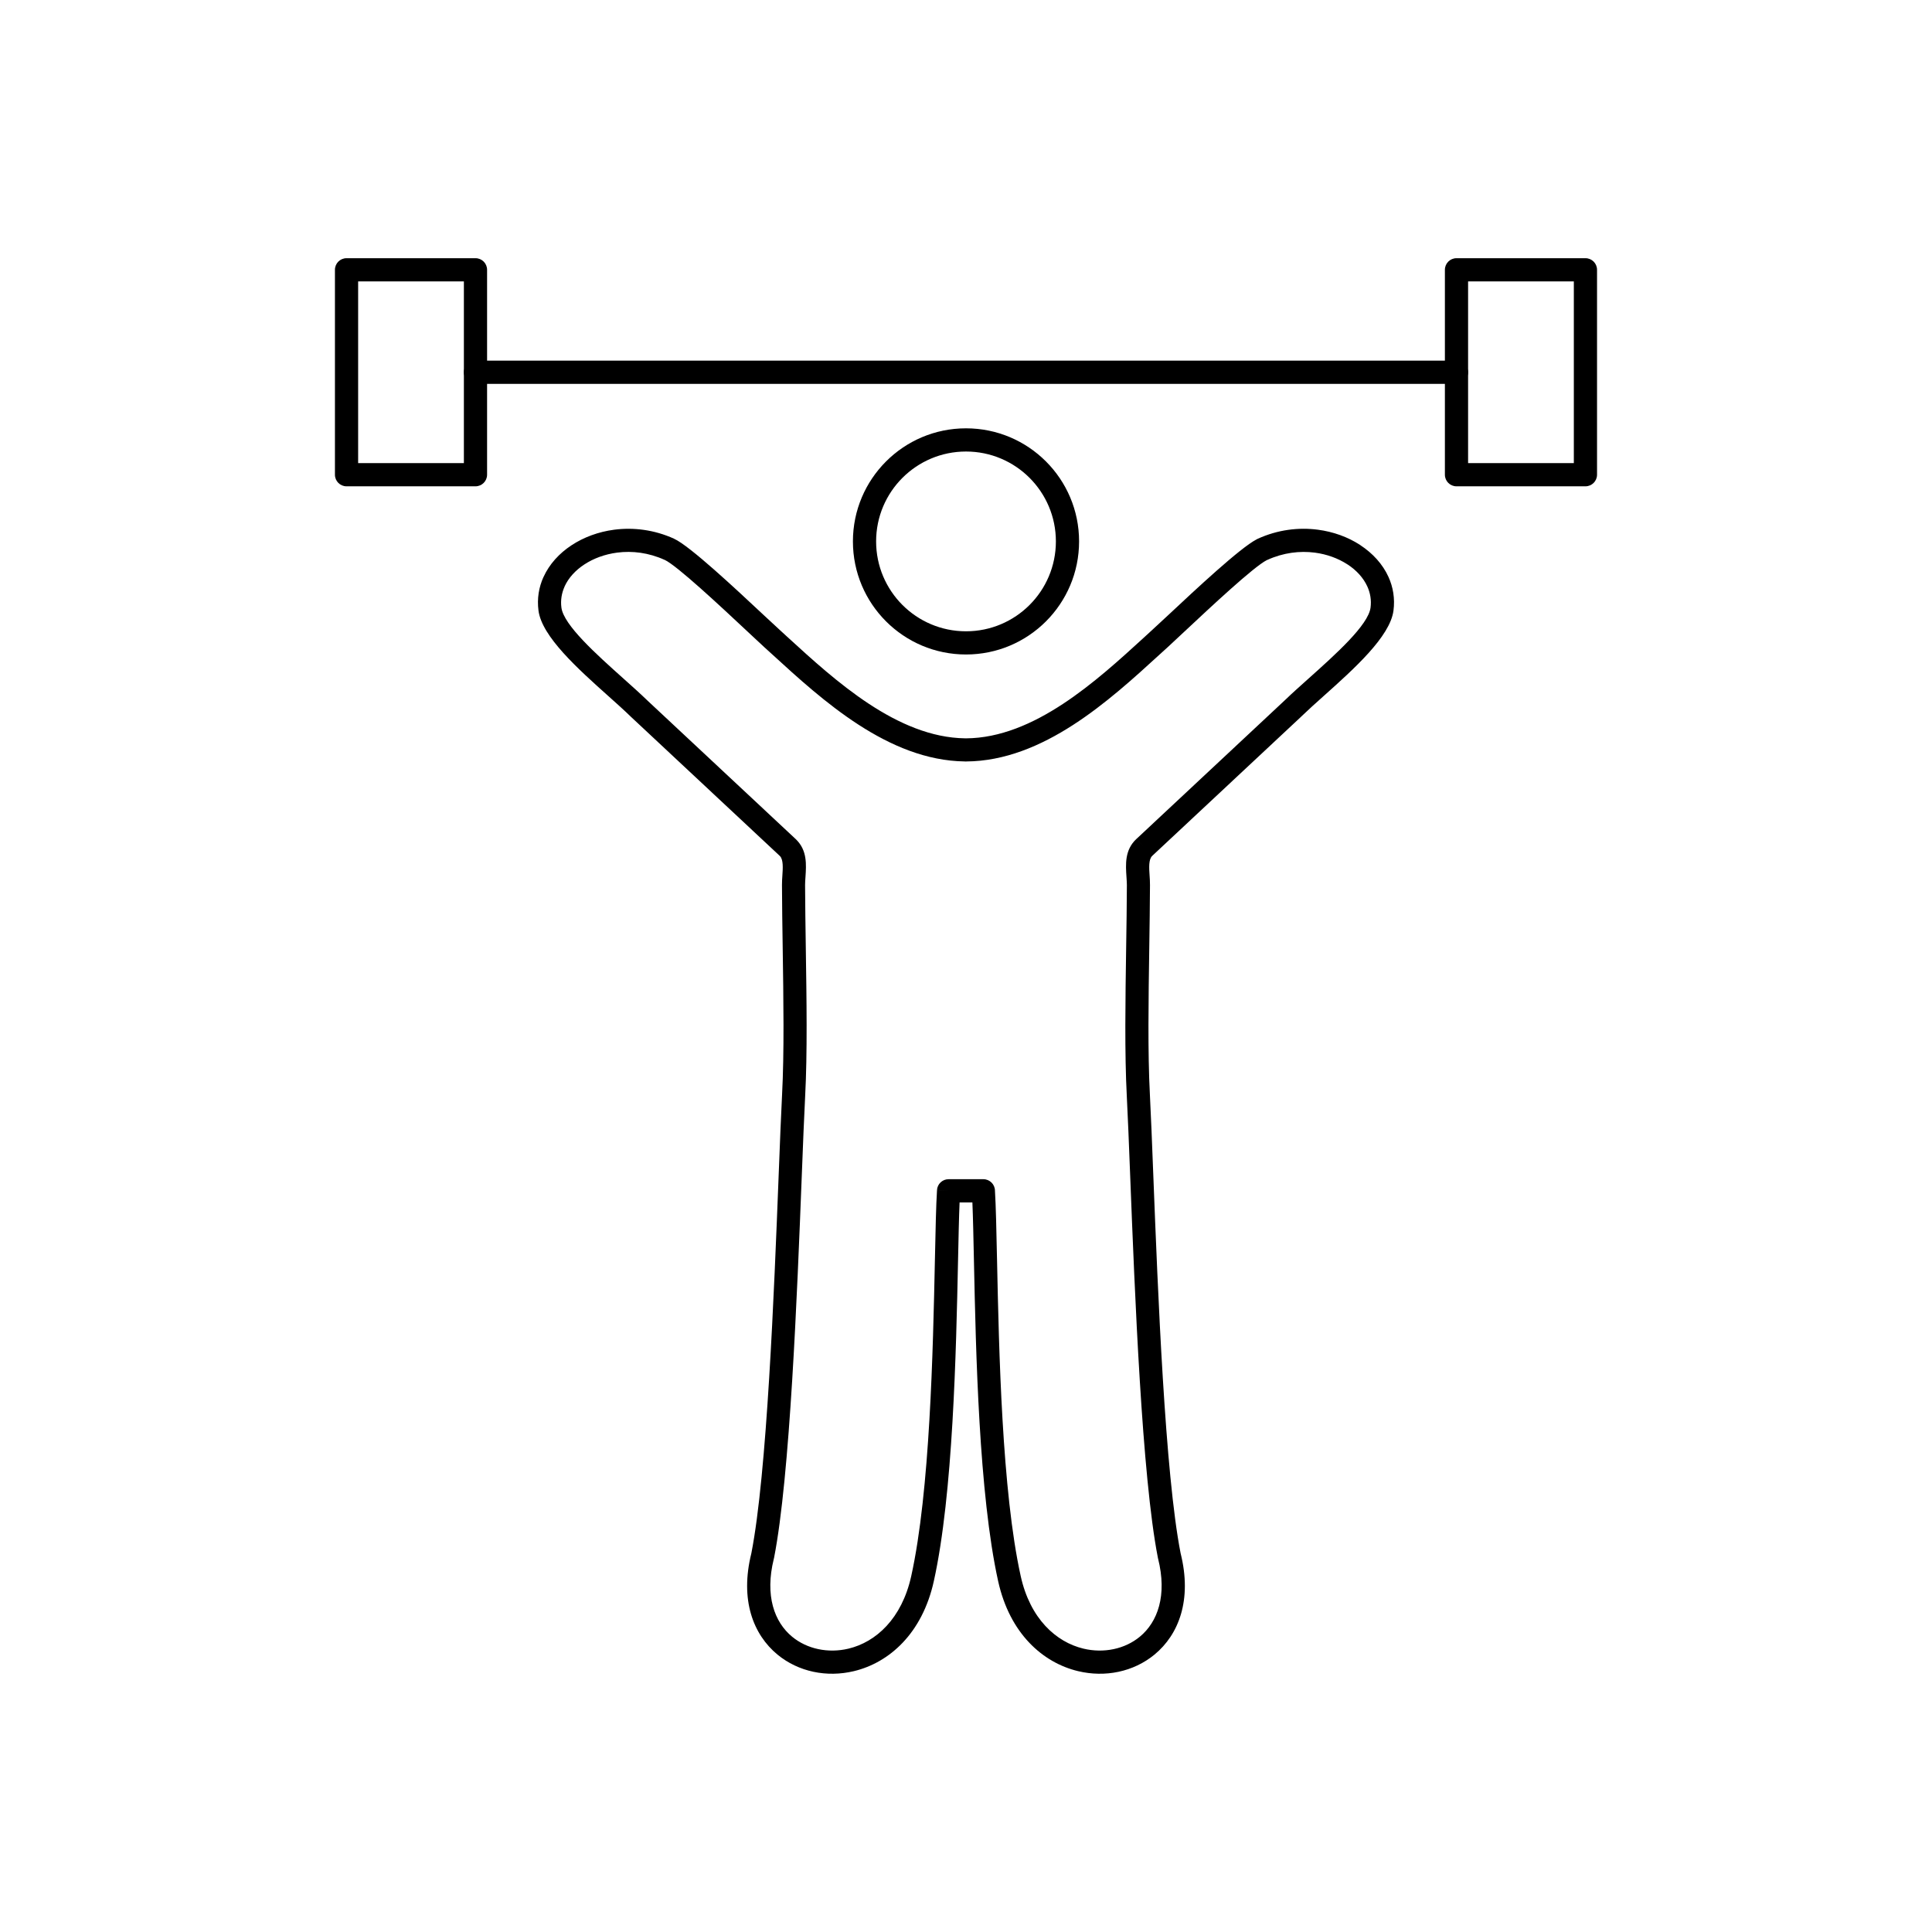 <?xml version="1.0" encoding="UTF-8"?>
<!-- Uploaded to: SVG Repo, www.svgrepo.com, Generator: SVG Repo Mixer Tools -->
<svg fill="#000000" width="800px" height="800px" version="1.1" viewBox="144 144 512 512" xmlns="http://www.w3.org/2000/svg">
 <g>
  <path d="m399.67 345.79c-20.301-0.273-37.762-16.242-50.965-28.32-0.469-0.43 0.855 0.781-2.258-2.051-0.484-0.441-2.25-2.094-4.336-4.043-7.086-6.629-18.734-17.527-21.988-19.016l-0.004 0.012-0.012-0.008c-4.207-1.91-8.574-2.438-12.566-1.914-3.25 0.426-6.246 1.531-8.691 3.141-2.352 1.543-4.184 3.543-5.223 5.816l0.012 0.004-0.008 0.012c-0.781 1.727-1.109 3.621-0.852 5.598 0.605 4.633 9.25 12.367 16.457 18.816 2.297 2.055 4.457 3.988 6.156 5.633l0.047 0.047 0.004-0.004c0.035 0.035 0.07 0.07 0.102 0.105l39.277 36.703-2.09 2.246 2.098-2.246c0.066 0.062 0.129 0.125 0.188 0.191 2.914 2.887 2.664 6.566 2.438 9.953-0.055 0.785-0.105 1.555-0.102 2.078 0.02 5.144 0.105 10.805 0.191 16.613 0.207 13.609 0.426 28.031-0.168 39.262-0.277 5.273-0.562 12.57-0.898 21.133-1.23 31.441-3.121 79.746-7.344 101.28l-3.016-0.59 3.016 0.59c-0.02 0.105-0.047 0.207-0.074 0.305-2.41 9.723 0.152 16.727 4.863 20.613 1.98 1.633 4.359 2.738 6.91 3.281 2.59 0.551 5.348 0.52 8.047-0.129 7.223-1.734 14.102-7.902 16.602-19.215 4.977-22.527 5.769-59.895 6.273-83.727 0.172-8.141 0.312-14.734 0.562-18.574l3.062 0.191-3.07-0.199c0.105-1.629 1.461-2.875 3.07-2.875h9.219c1.699 0 3.074 1.375 3.074 3.074 0.242 3.867 0.383 10.375 0.551 18.383 0.504 23.832 1.293 61.199 6.273 83.727 2.5 11.309 9.375 17.48 16.602 19.215 2.699 0.648 5.457 0.68 8.051 0.129 2.555-0.543 4.93-1.648 6.91-3.281 4.734-3.902 7.301-10.957 4.828-20.754h-0.004c-0.027-0.105-0.047-0.211-0.062-0.316-4.199-21.602-6.086-69.75-7.316-101.12-0.336-8.566-0.621-15.863-0.898-21.137-0.594-11.227-0.371-25.652-0.168-39.258 0.09-5.809 0.176-11.469 0.191-16.617 0-0.523-0.051-1.293-0.102-2.078-0.234-3.457-0.488-7.219 2.621-10.133l2.102 2.234-2.102-2.242c0.051-0.047 0.105-0.094 0.16-0.137l39.281-36.711-0.004-0.004c0.043-0.039 0.086-0.078 0.129-0.113 1.676-1.621 3.793-3.512 6.035-5.519 7.207-6.449 15.852-14.18 16.457-18.816 0.258-1.984-0.07-3.883-0.855-5.613-1.039-2.281-2.867-4.281-5.207-5.816l-0.004 0.008-0.004-0.004v0.004l-0.102-0.07c-2.441-1.578-5.394-2.664-8.586-3.082-3.996-0.523-8.367 0.004-12.578 1.918-0.059 0.027-0.121 0.051-0.18 0.074-3.477 1.773-14.852 12.414-21.812 18.93-2.086 1.949-3.852 3.602-4.336 4.043-3.113 2.832-1.789 1.621-2.258 2.051-13.27 12.137-30.84 28.211-51.273 28.324v0.012c-0.117 0-0.23-0.004-0.344-0.016zm-46.832-32.836c12.465 11.402 28.957 26.484 46.941 26.711 0.066-0.004 0.133-0.008 0.199-0.008v0.012h0.016c18.07-0.105 34.641-15.266 47.16-26.715 2.004-1.832 0.621-0.582 2.258-2.074 1.559-1.418 2.801-2.578 4.289-3.973 7.188-6.723 18.891-17.672 23.297-19.961 0.105-0.062 0.215-0.121 0.328-0.172l1.273 2.797-1.273-2.797c5.293-2.41 10.828-3.066 15.918-2.398 4.133 0.539 7.969 1.953 11.141 4.008 0.043 0.027 0.086 0.051 0.129 0.078l-1.688 2.57 1.68-2.559c3.316 2.176 5.93 5.055 7.445 8.391 1.242 2.727 1.754 5.754 1.336 8.953-0.898 6.887-10.469 15.449-18.449 22.586-2.125 1.902-4.129 3.695-5.852 5.359-0.062 0.07-0.129 0.137-0.199 0.203l-2.098-2.246 2.09 2.246-39.277 36.707c-0.047 0.051-0.094 0.098-0.145 0.145l-0.004-0.004-0.008 0.008c-0.98 0.938-0.828 3.18-0.688 5.242 0.055 0.797 0.105 1.574 0.102 2.488-0.02 5.238-0.105 10.891-0.191 16.688-0.203 13.465-0.422 27.73 0.168 38.875 0.266 5.066 0.559 12.492 0.898 21.211 1.223 31.199 3.098 79.121 7.238 100.29 3.094 12.379-0.492 21.57-6.922 26.871-2.766 2.277-6.039 3.812-9.531 4.555-3.453 0.734-7.129 0.691-10.738-0.176-9.293-2.231-18.086-9.91-21.164-23.852-5.109-23.121-5.906-60.859-6.414-84.93-0.133-6.227-0.242-11.52-0.41-15.426h-3.394c-0.168 3.906-0.277 9.203-0.41 15.426-0.508 24.07-1.305 61.809-6.414 84.93-3.078 13.938-11.871 21.617-21.164 23.852-3.609 0.867-7.289 0.91-10.738 0.176-3.488-0.742-6.766-2.277-9.531-4.555-6.418-5.293-10-14.461-6.934-26.812l0.012-0.059c4.141-21.172 6.019-69.098 7.238-100.3 0.34-8.715 0.633-16.141 0.898-21.203 0.586-11.141 0.371-25.414 0.168-38.875-0.09-5.797-0.176-11.445-0.191-16.688-0.004-0.914 0.051-1.691 0.102-2.488 0.137-2.008 0.281-4.188-0.613-5.164l-0.086-0.078 0.004-0.004-39.281-36.711c-0.066-0.055-0.133-0.113-0.199-0.176l2.144-2.207-2.137 2.199c-1.758-1.707-3.82-3.551-6.012-5.512-7.981-7.141-17.551-15.703-18.449-22.586-0.418-3.188 0.094-6.203 1.324-8.922l0.012-0.027 2.797 1.273-2.785-1.273c1.52-3.344 4.129-6.223 7.434-8.391 3.211-2.109 7.09-3.555 11.262-4.102 5.078-0.664 10.605-0.012 15.891 2.387l0.027 0.012-1.273 2.797 1.273-2.785c4.129 1.879 16.254 13.223 23.625 20.121 1.488 1.395 2.731 2.555 4.289 3.973 1.637 1.488 0.254 0.242 2.258 2.074z"/>
  <path d="m400 257.51c8.277 0 15.77 3.356 21.191 8.777 5.422 5.422 8.777 12.914 8.777 21.191 0 8.273-3.356 15.77-8.777 21.191s-12.914 8.777-21.191 8.777-15.77-3.356-21.191-8.777-8.777-12.914-8.777-21.191c0-8.277 3.356-15.77 8.777-21.191 5.422-5.422 12.914-8.777 21.191-8.777zm16.844 13.125c-4.309-4.309-10.266-6.977-16.844-6.977s-12.531 2.668-16.844 6.977c-4.309 4.309-6.977 10.266-6.977 16.844s2.668 12.531 6.977 16.844c4.309 4.309 10.266 6.977 16.844 6.977s12.531-2.668 16.844-6.977c4.309-4.309 6.977-10.266 6.977-16.844s-2.668-12.531-6.977-16.844z"/>
  <path d="m270.01 239.58c-1.699 0-3.074 1.375-3.074 3.074s1.375 3.074 3.074 3.074h259.97c1.699 0 3.074-1.375 3.074-3.074s-1.375-3.074-3.074-3.074z"/>
  <path d="m533.06 266.73h28.023v-48.152h-28.023zm31.098 6.148h-34.172c-1.699 0-3.074-1.375-3.074-3.074v-54.305c0-1.699 1.375-3.074 3.074-3.074h34.172c1.699 0 3.074 1.375 3.074 3.074v54.305c0 1.699-1.375 3.074-3.074 3.074z"/>
  <path d="m238.91 266.73h28.023v-48.152h-28.023zm31.098 6.148h-34.172c-1.699 0-3.074-1.375-3.074-3.074v-54.305c0-1.699 1.375-3.074 3.074-3.074h34.172c1.699 0 3.074 1.375 3.074 3.074v54.305c0 1.699-1.375 3.074-3.074 3.074z"/>
 </g>
</svg>